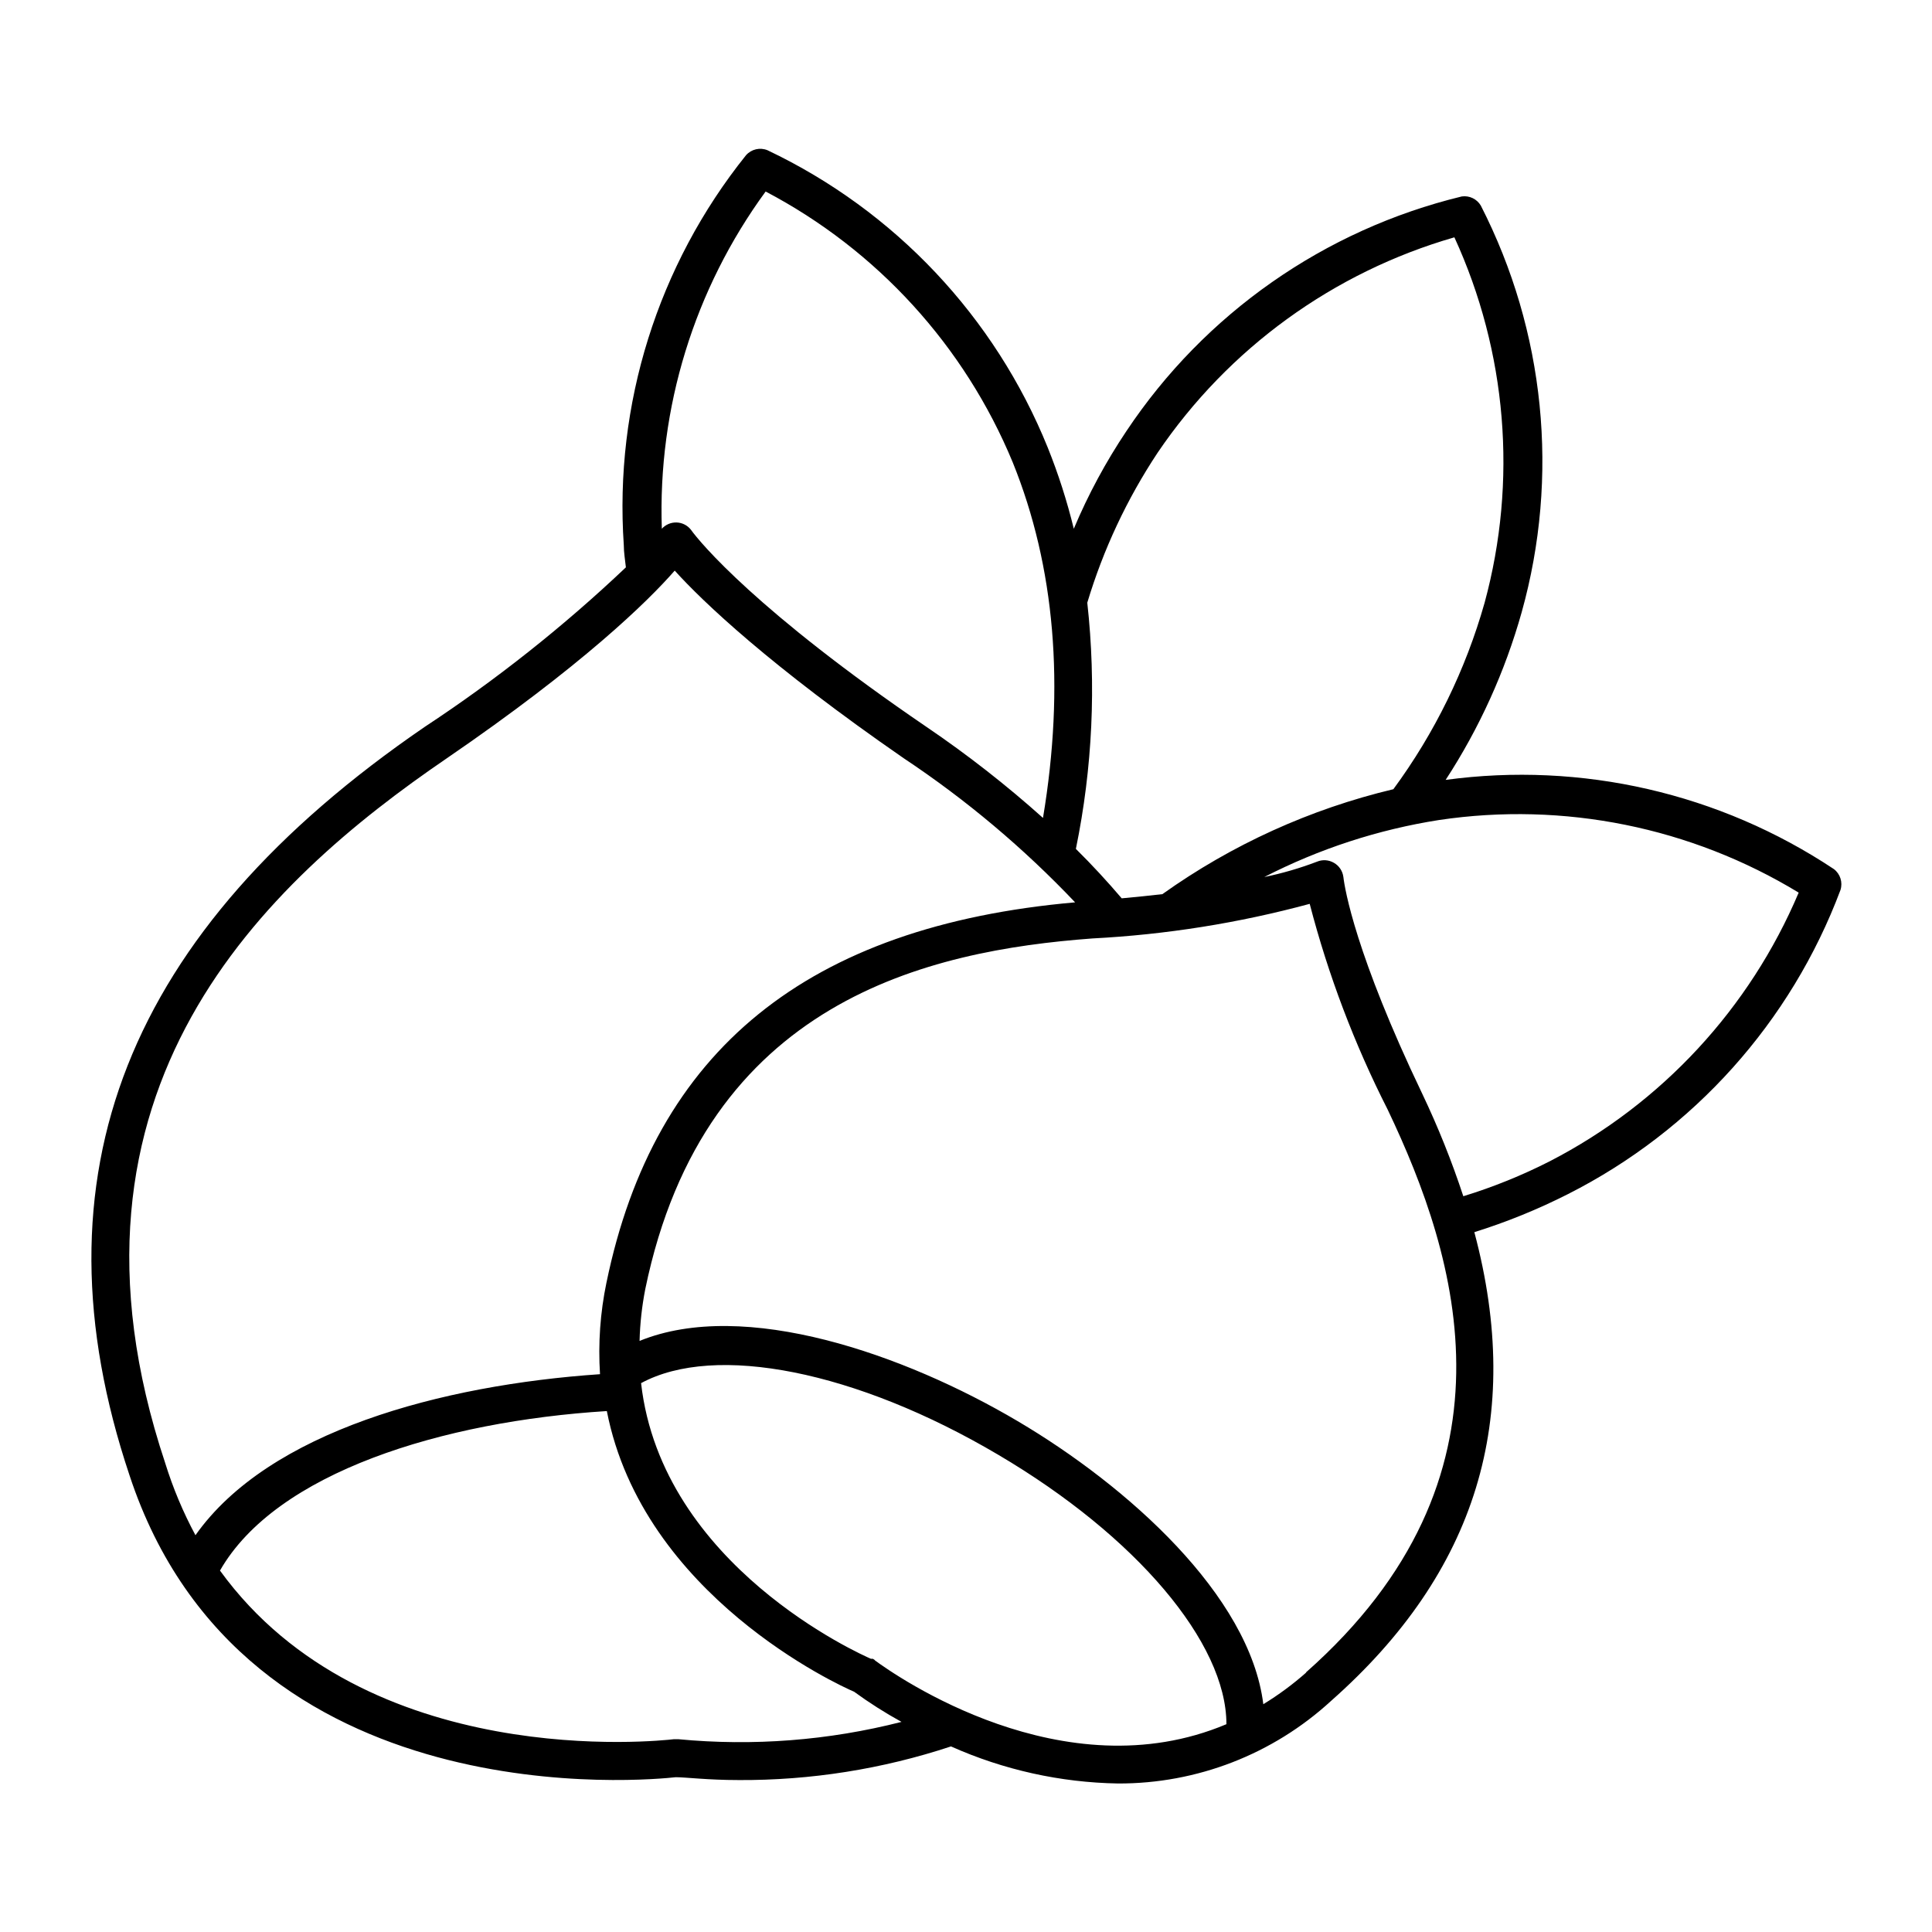 <?xml version="1.0" encoding="UTF-8"?>
<!-- Uploaded to: ICON Repo, www.iconrepo.com, Generator: ICON Repo Mixer Tools -->
<svg fill="#000000" width="800px" height="800px" version="1.1" viewBox="144 144 512 512" xmlns="http://www.w3.org/2000/svg">
 <path d="m527.11 350.68c8.934-13.703 15.727-28.688 20.152-44.438 10.059-36.004 6.191-74.48-10.832-107.76-1.035-1.75-3.023-2.703-5.039-2.422-36.383 8.816-68.113 31.016-88.871 62.172-5.469 8.164-10.145 16.836-13.953 25.895-1.785-7.324-4.09-14.516-6.902-21.512-14.008-34.641-40.512-62.762-74.262-78.797-1.984-0.82-4.269-0.293-5.695 1.312-23.387 29.156-34.949 66.039-32.395 103.33 0 1.965 0.352 3.93 0.555 5.894-16.488 15.629-34.324 29.773-53.305 42.27-79.098 54.156-104.79 119.05-78.238 198.35 30.227 91.742 138.8 80.66 144.74 80.004 2.621 0 8.516 0.754 16.574 0.754v0.004c19.152 0.109 38.195-2.902 56.379-8.918 13.945 6.227 29.012 9.57 44.285 9.824 20.887 0.07 41.035-7.738 56.426-21.867 38.59-34.105 51.137-74.965 37.988-124.24 8.527-2.664 16.816-6.035 24.785-10.074 33.34-16.863 59.125-45.633 72.246-80.609 0.645-2.035-0.059-4.258-1.762-5.543-30.281-20.121-66.855-28.52-102.88-23.629zm-94.969-46.957c4.231-14.09 10.512-27.484 18.641-39.75 18.734-27.637 46.562-47.832 78.645-57.082 13.926 30.344 16.762 64.613 8.012 96.832-5.035 17.793-13.227 34.531-24.184 49.426-22.004 5.238-42.789 14.68-61.211 27.809-3.375 0.402-6.953 0.754-10.781 1.109-3.777-4.434-7.809-8.816-12.141-13.098h-0.004c4.41-21.457 5.43-43.473 3.023-65.246zm-85.242-108.97c29.559 15.531 52.734 40.938 65.492 71.793 11.184 27.66 13.855 59.199 8.012 94.211-9.742-8.723-20.059-16.785-30.883-24.129-44.941-30.633-60.055-48.922-62.422-52.246-0.922-1.172-2.309-1.871-3.797-1.922-1.484-0.047-2.918 0.562-3.91 1.668-1.098-32.031 8.59-63.504 27.508-89.375zm-159.11 337c-33.051-99.148 26.703-154.07 74.562-186.76 35.77-24.484 53.352-41.613 60.457-49.777 7.356 8.16 25.191 25.191 60.758 49.777h0.004c16.496 10.973 31.703 23.766 45.344 38.137-70.836 6.246-111.49 39.145-124.19 100.76h-0.004c-1.66 7.981-2.234 16.148-1.711 24.285-41.969 2.871-87.762 15.113-107.21 42.672-3.277-6.094-5.961-12.488-8.012-19.094zm136.03 73.152h-1.211c-3.777 0.453-81.516 8.816-120.31-44.688 14.863-25.996 58.945-39.551 102.52-42.27 9.574 48.969 61.668 72.75 65.496 74.363l0.004-0.004c4.023 2.938 8.23 5.613 12.594 8.012-19.32 4.934-39.348 6.484-59.195 4.586zm52.043-20.957-0.555-0.352h-0.504c-2.57-1.109-55.418-24.586-60.91-73.051 19.598-10.629 56.98-3.273 94.664 18.992 36.578 21.562 60.457 49.828 60.457 71.391-43.223 18.234-87.609-12.801-93.25-16.984zm114.31 3.273h0.004c-3.539 3.133-7.352 5.949-11.387 8.414-3.578-28.918-36.074-57.887-65.094-75.016-29.926-17.684-72.398-32.598-100.21-21.262h0.004c0.121-4.606 0.625-9.188 1.508-13.707 15.77-76.578 75.168-89.727 118.5-92.953 19.469-1.008 38.77-4.082 57.586-9.168 4.906 18.859 11.832 37.137 20.656 54.512 18.742 39.297 36.93 97.387-21.664 149.18zm64.543-135.48c-7.359 3.75-15.027 6.852-22.922 9.273-3.051-9.273-6.684-18.344-10.883-27.156-17.684-36.93-20.555-54.359-20.906-57.484h-0.004c-0.207-1.57-1.141-2.953-2.519-3.731-1.352-0.781-2.988-0.895-4.434-0.301-4.551 1.738-9.234 3.102-14.004 4.082 14.543-7.484 30.191-12.586 46.352-15.117 33.027-4.91 66.734 1.898 95.27 19.246-12.988 30.707-36.32 55.898-65.949 71.188z"/>
</svg>